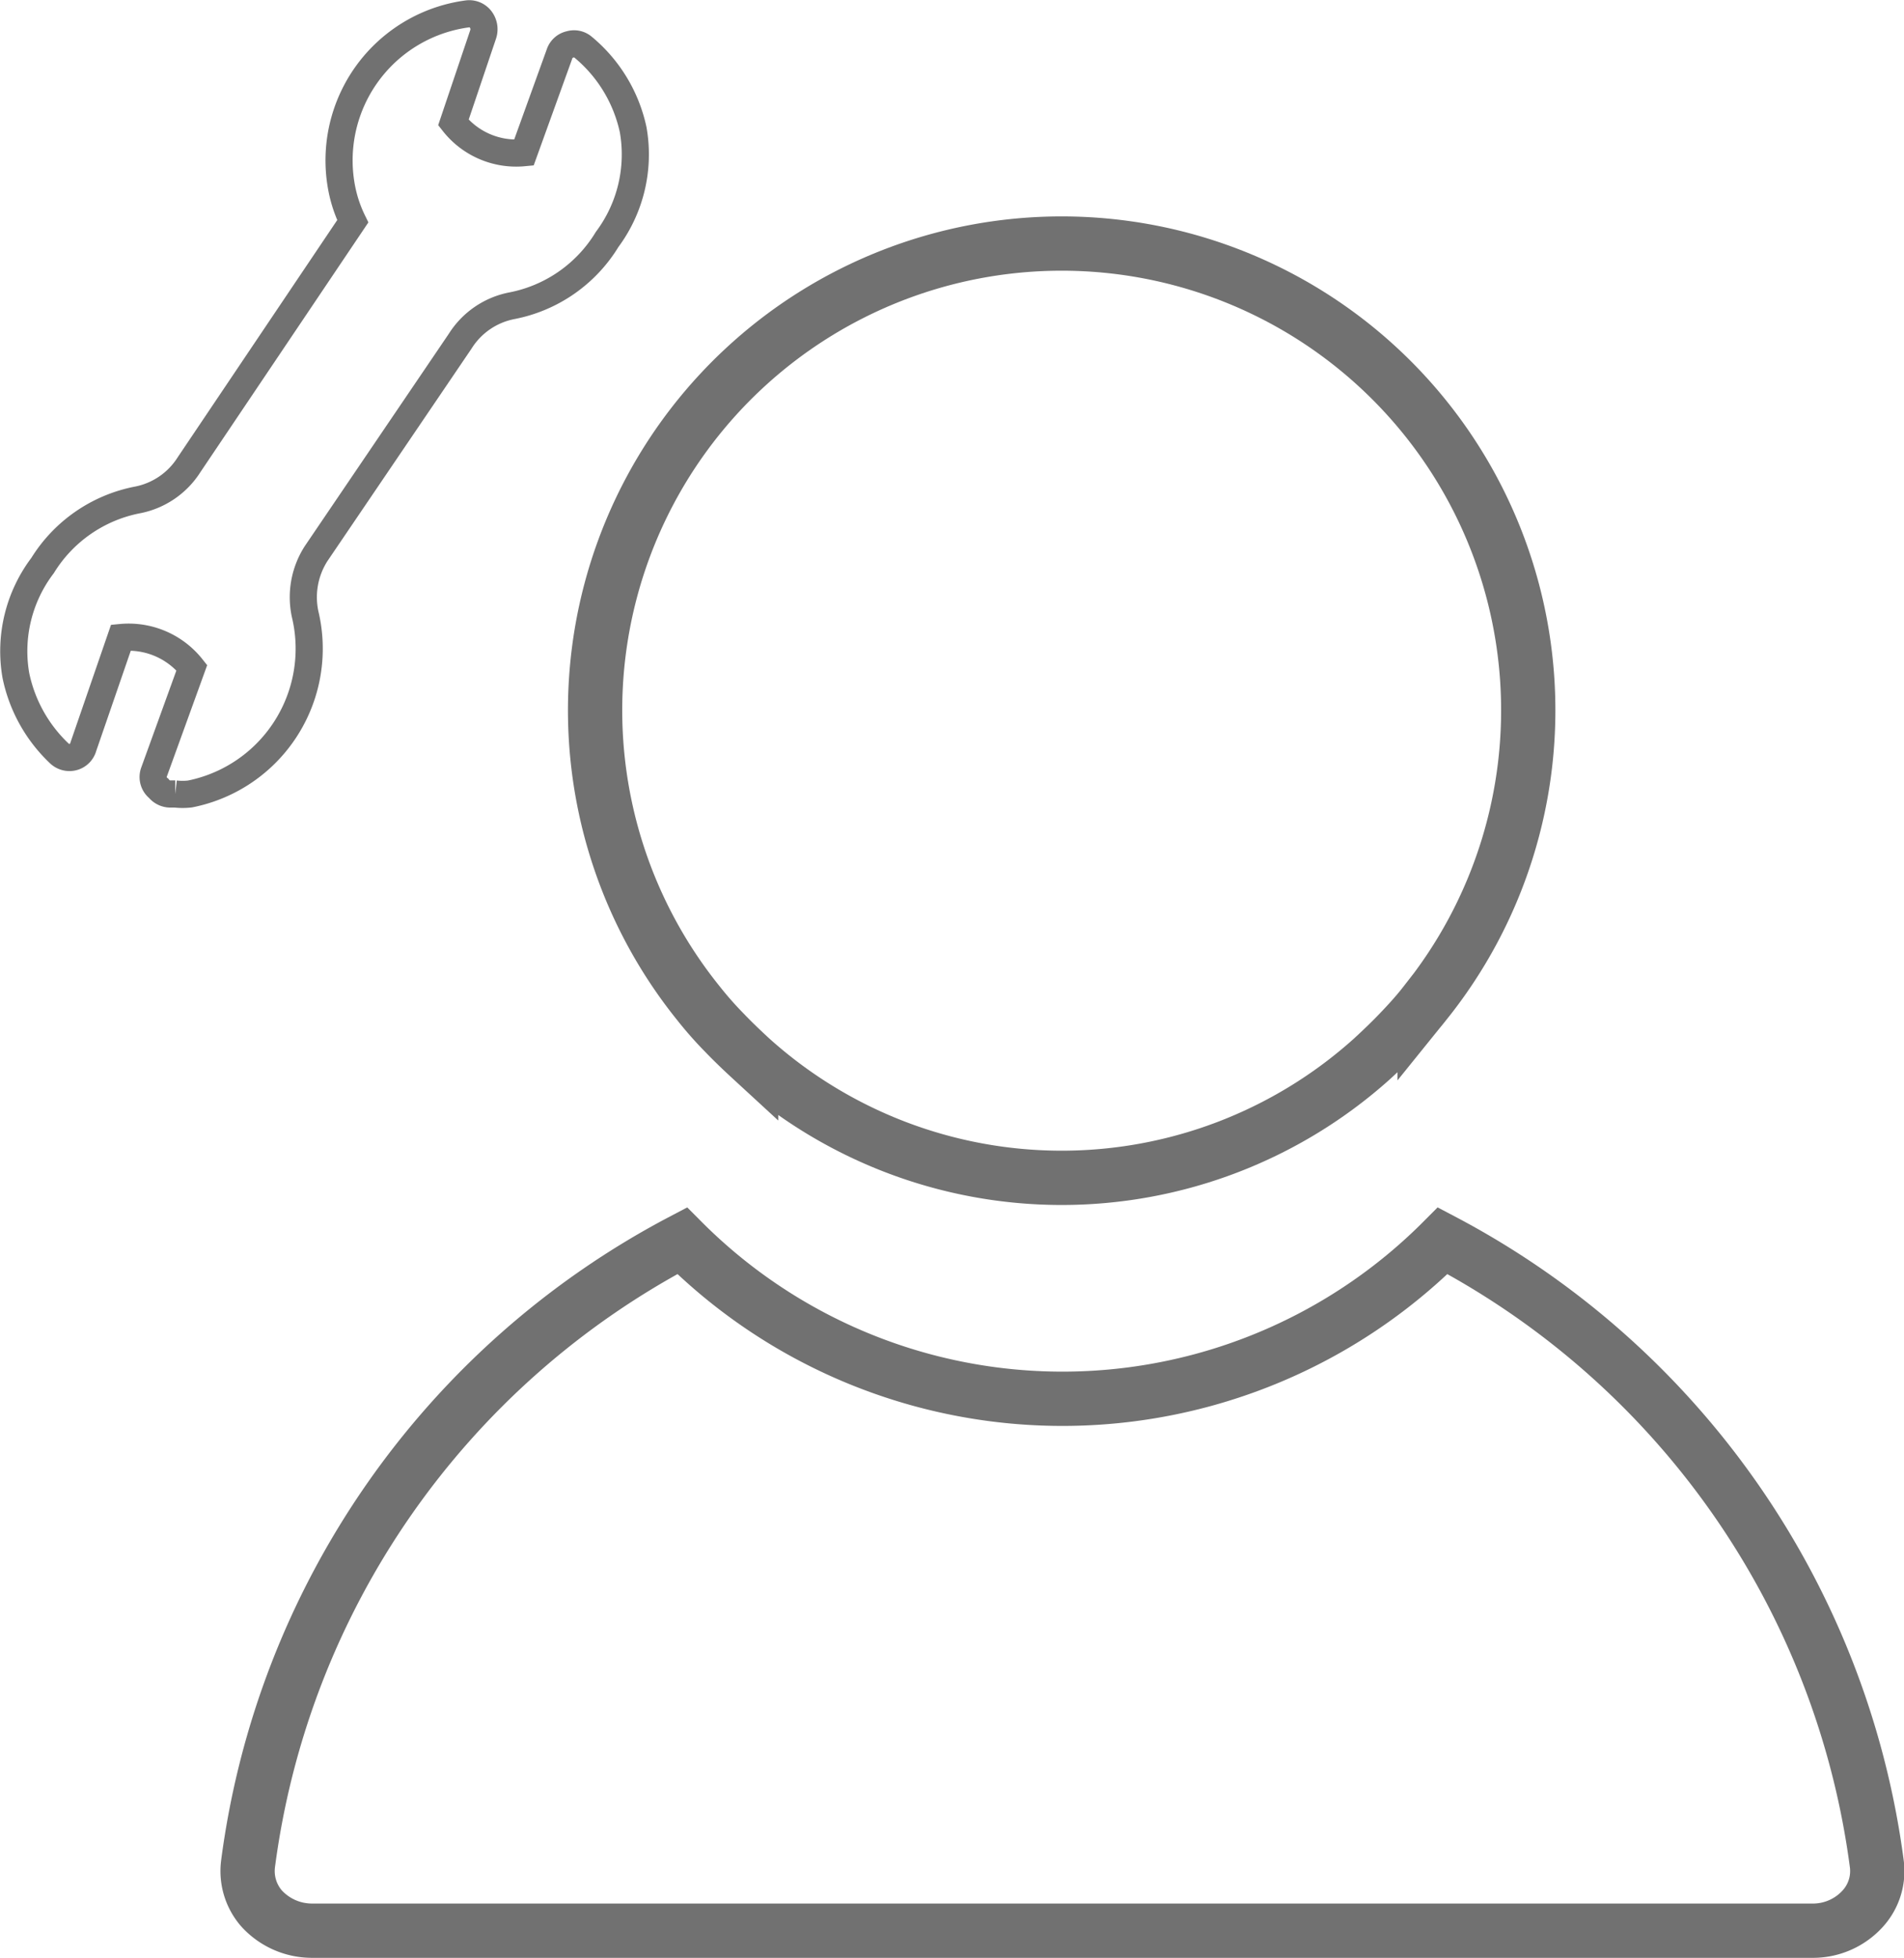 <svg xmlns="http://www.w3.org/2000/svg" xmlns:xlink="http://www.w3.org/1999/xlink" viewBox="0 0 50.52 51.94"><defs><style>.cls-1,.cls-3,.cls-4{fill:none;}.cls-2{clip-path:url(#clip-path);}.cls-3,.cls-4{stroke:#717171;stroke-miterlimit:10;}.cls-3{stroke-width:1.44px;}.cls-4{stroke-width:0.72px;}</style><clipPath id="clip-path" transform="translate(-2.79 -2.09)"><rect class="cls-1" width="55.75" height="55.75"/></clipPath></defs><g id="Layer_2" data-name="Layer 2"><g id="Layer_1-2" data-name="Layer 1"><g class="cls-2"><path class="cls-3" d="M11.09,53.3H50.86a1.78,1.78,0,0,0,1.36-.59,1.48,1.48,0,0,0,.37-1.17A21.91,21.91,0,0,0,41.07,35a14.24,14.24,0,0,1-20.18,0A21.87,21.87,0,0,0,9.37,51.54a1.51,1.51,0,0,0,.36,1.17A1.81,1.81,0,0,0,11.09,53.3Z" transform="translate(-2.79 -2.09)"/><path class="cls-3" d="M22,29.47c.23.24.47.47.72.7a12.32,12.32,0,0,0,16.48,0c.25-.23.49-.46.72-.7s.46-.49.67-.76a12.38,12.38,0,1,0-19.26,0A9.58,9.58,0,0,0,22,29.47Z" transform="translate(-2.79 -2.09)"/><path class="cls-4" d="M10.9,18.44a2.14,2.14,0,0,1,.28-1.67L15,11.14a2.09,2.09,0,0,1,1.37-.94,3.8,3.8,0,0,0,2.53-1.76,3.77,3.77,0,0,0,.69-2.91h0a3.91,3.91,0,0,0-1.33-2.19.37.37,0,0,0-.35-.07.37.37,0,0,0-.27.24l-.95,2.63a2.12,2.12,0,0,1-1.87-.8L15.61,3a.43.43,0,0,0-.07-.4.38.38,0,0,0-.36-.14,3.92,3.92,0,0,0-3.32,4.64,3.49,3.49,0,0,0,.29.86L7.81,14.41a2.09,2.09,0,0,1-1.37.94,3.81,3.81,0,0,0-2.52,1.74A3.76,3.76,0,0,0,3.21,20h0a3.94,3.94,0,0,0,1.16,2.08.39.39,0,0,0,.36.09A.38.38,0,0,0,5,21.9L6,19a2.14,2.14,0,0,1,1.88.8l-1,2.76A.38.38,0,0,0,7,23a.4.4,0,0,0,.34.15h.1a1.72,1.72,0,0,0,.39,0A3.93,3.93,0,0,0,10.9,18.44Z" transform="translate(-2.79 -2.09)"/></g></g></g></svg>